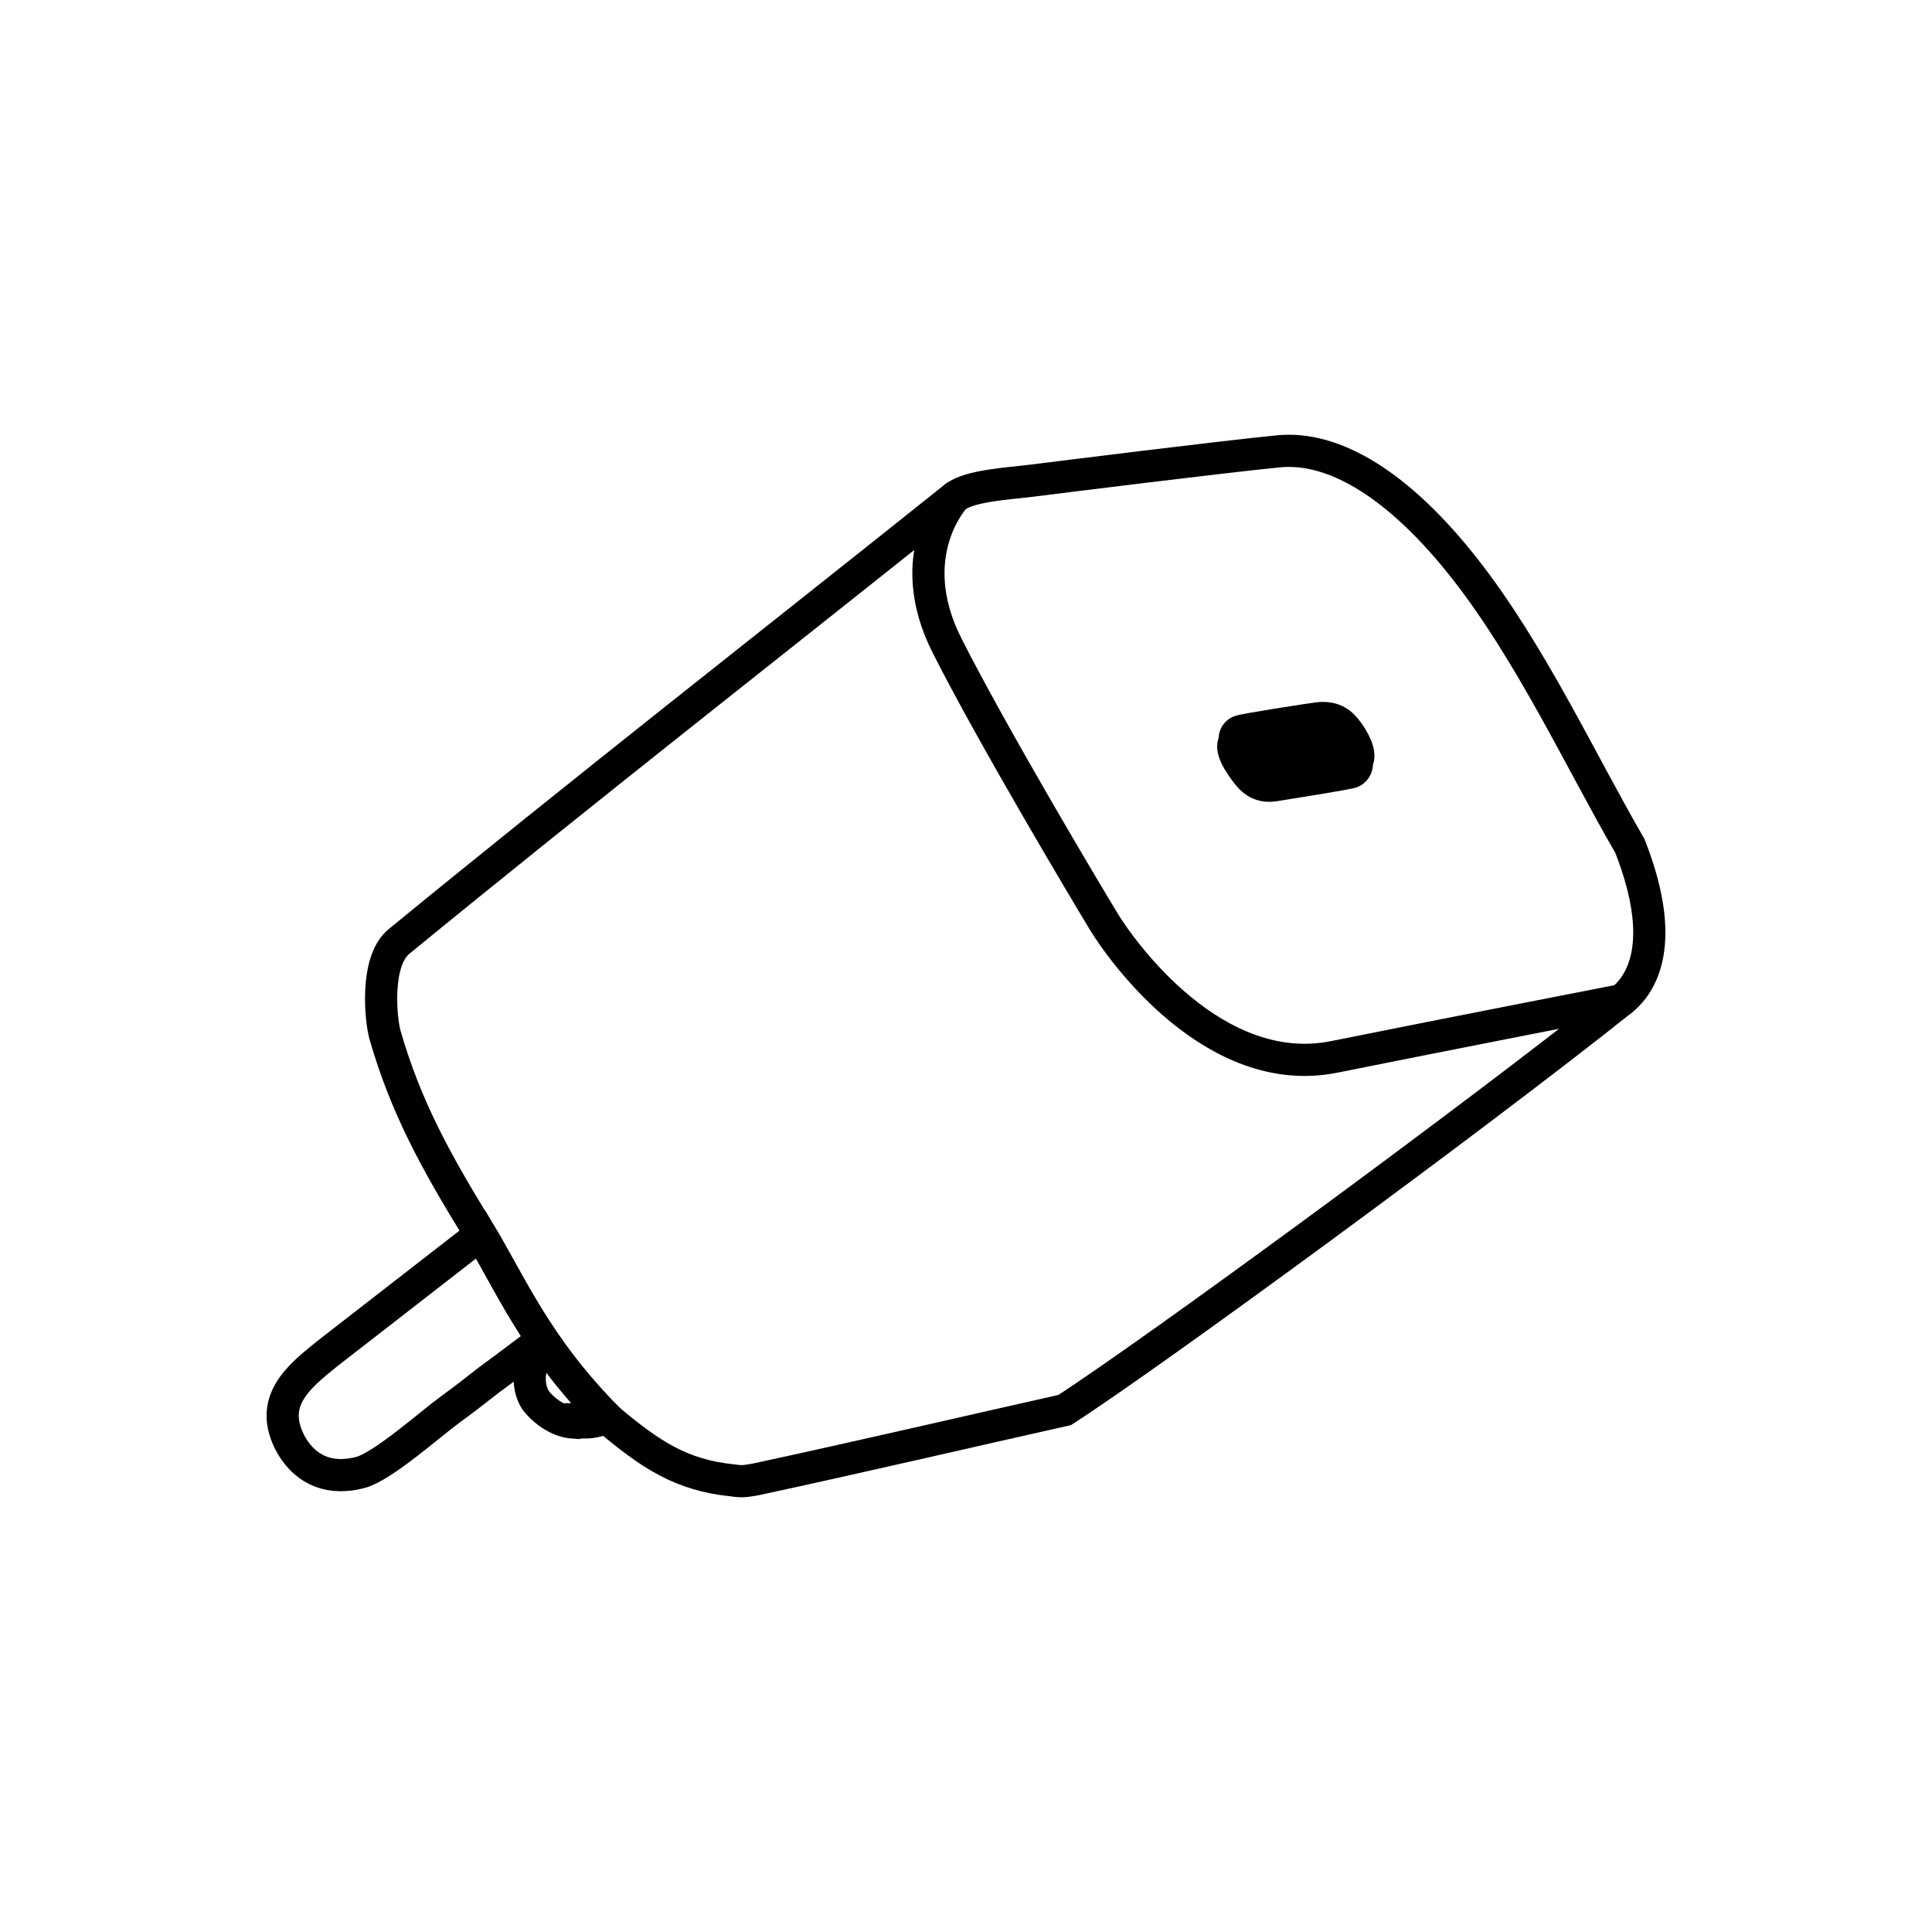 <svg xmlns:xlink="http://www.w3.org/1999/xlink" viewBox="0 0 500 500" clip-rule="evenodd" fill-rule="evenodd" image-rendering="optimizeQuality" text-rendering="geometricPrecision" shape-rendering="geometricPrecision" version="1.1" height="500px" width="500px" xml:space="preserve" xmlns="http://www.w3.org/2000/svg">
 <g id="Layer_x0020_1">
  <g id="_2063275902224">
   <path d="M148.49 368.17c3.62,-0.16 3.72,0.28 7.5,-0.87 0.52,-0.16 0.84,-0.27 1.07,-0.39 -18.08,-18.28 -24.72,-34.15 -32.66,-47.42l-1.41 1.1 -38.27 29.72c-7.59,6.11 -15.52,12.46 -9.36,23.66 4.07,7.02 10.59,9.02 17.88,7.11 5.79,-1.52 17.87,-12.35 23.19,-16.23 3.7,-2.7 6.74,-5.07 10.09,-7.7 25.86,-18.96 5.24,-6.52 12.02,5.12 2.25,2.99 6.09,5.68 9.95,5.9z" stroke-miterlimit="22.926" stroke-width="8.33" stroke="black" fill="none"></path>
   <path d="M157.43 367.3c10.93,9.14 18.8,14.47 32.17,15.82 2.65,0.4 3.41,0.16 5.88,-0.23 28.08,-6.06 56.26,-12.65 80.06,-17.98 22.58,-14.56 106.04,-75.69 144.13,-106.06 3.58,-2.86 12.9,-12.57 2.15,-39.91 -12.88,-22.23 -25.71,-50.06 -42.69,-71.71 -16.98,-21.65 -33.79,-31.82 -48.17,-30.43 -14.38,1.39 -57.84,6.83 -63.94,7.6 -6.1,0.77 -15.88,1.24 -19.83,4.18 -45.7,36.52 -96.53,76.23 -143.95,115.09 -6.24,5.12 -4.71,20.36 -3.58,24.24 5.27,18.25 12.84,32.24 23.87,50.15 8.4,13.64 14.88,30.13 33.9,49.24z" stroke-miterlimit="22.926" stroke-width="8.33" stroke="black" fill="none"></path>
   <path d="M340.94 185.92c-2.37,0.32 -19.2,2.9 -20.19,3.38 -1.06,0.52 -1.33,1.45 -1.18,2.52 -1.57,2.06 1.8,6.49 2.55,7.54 1.64,2.27 3.65,4.55 7.76,3.86 3.11,-0.52 19.27,-3.02 20.04,-3.45 1.04,-0.59 1.34,-1.57 1.23,-2.66 1.45,-2.22 -1.49,-6.53 -2.24,-7.58 -1.61,-2.27 -3.66,-4.18 -7.97,-3.61z" stroke-miterlimit="22.926" stroke-width="8.33" stroke="black" fill="black"></path>
   <path d="M247.19 128.58c0,0 -14.08,14.84 -2.06,38.57 12.02,23.72 35.68,63.35 40.45,71.24 4.77,7.89 28.72,41.37 59.73,35.13 31.01,-6.24 74.36,-14.67 74.36,-14.67" stroke-miterlimit="22.926" stroke-linejoin="round" stroke-linecap="round" stroke-width="8.33" stroke="black" fill="none"></path>
  </g>
 </g>
</svg>
